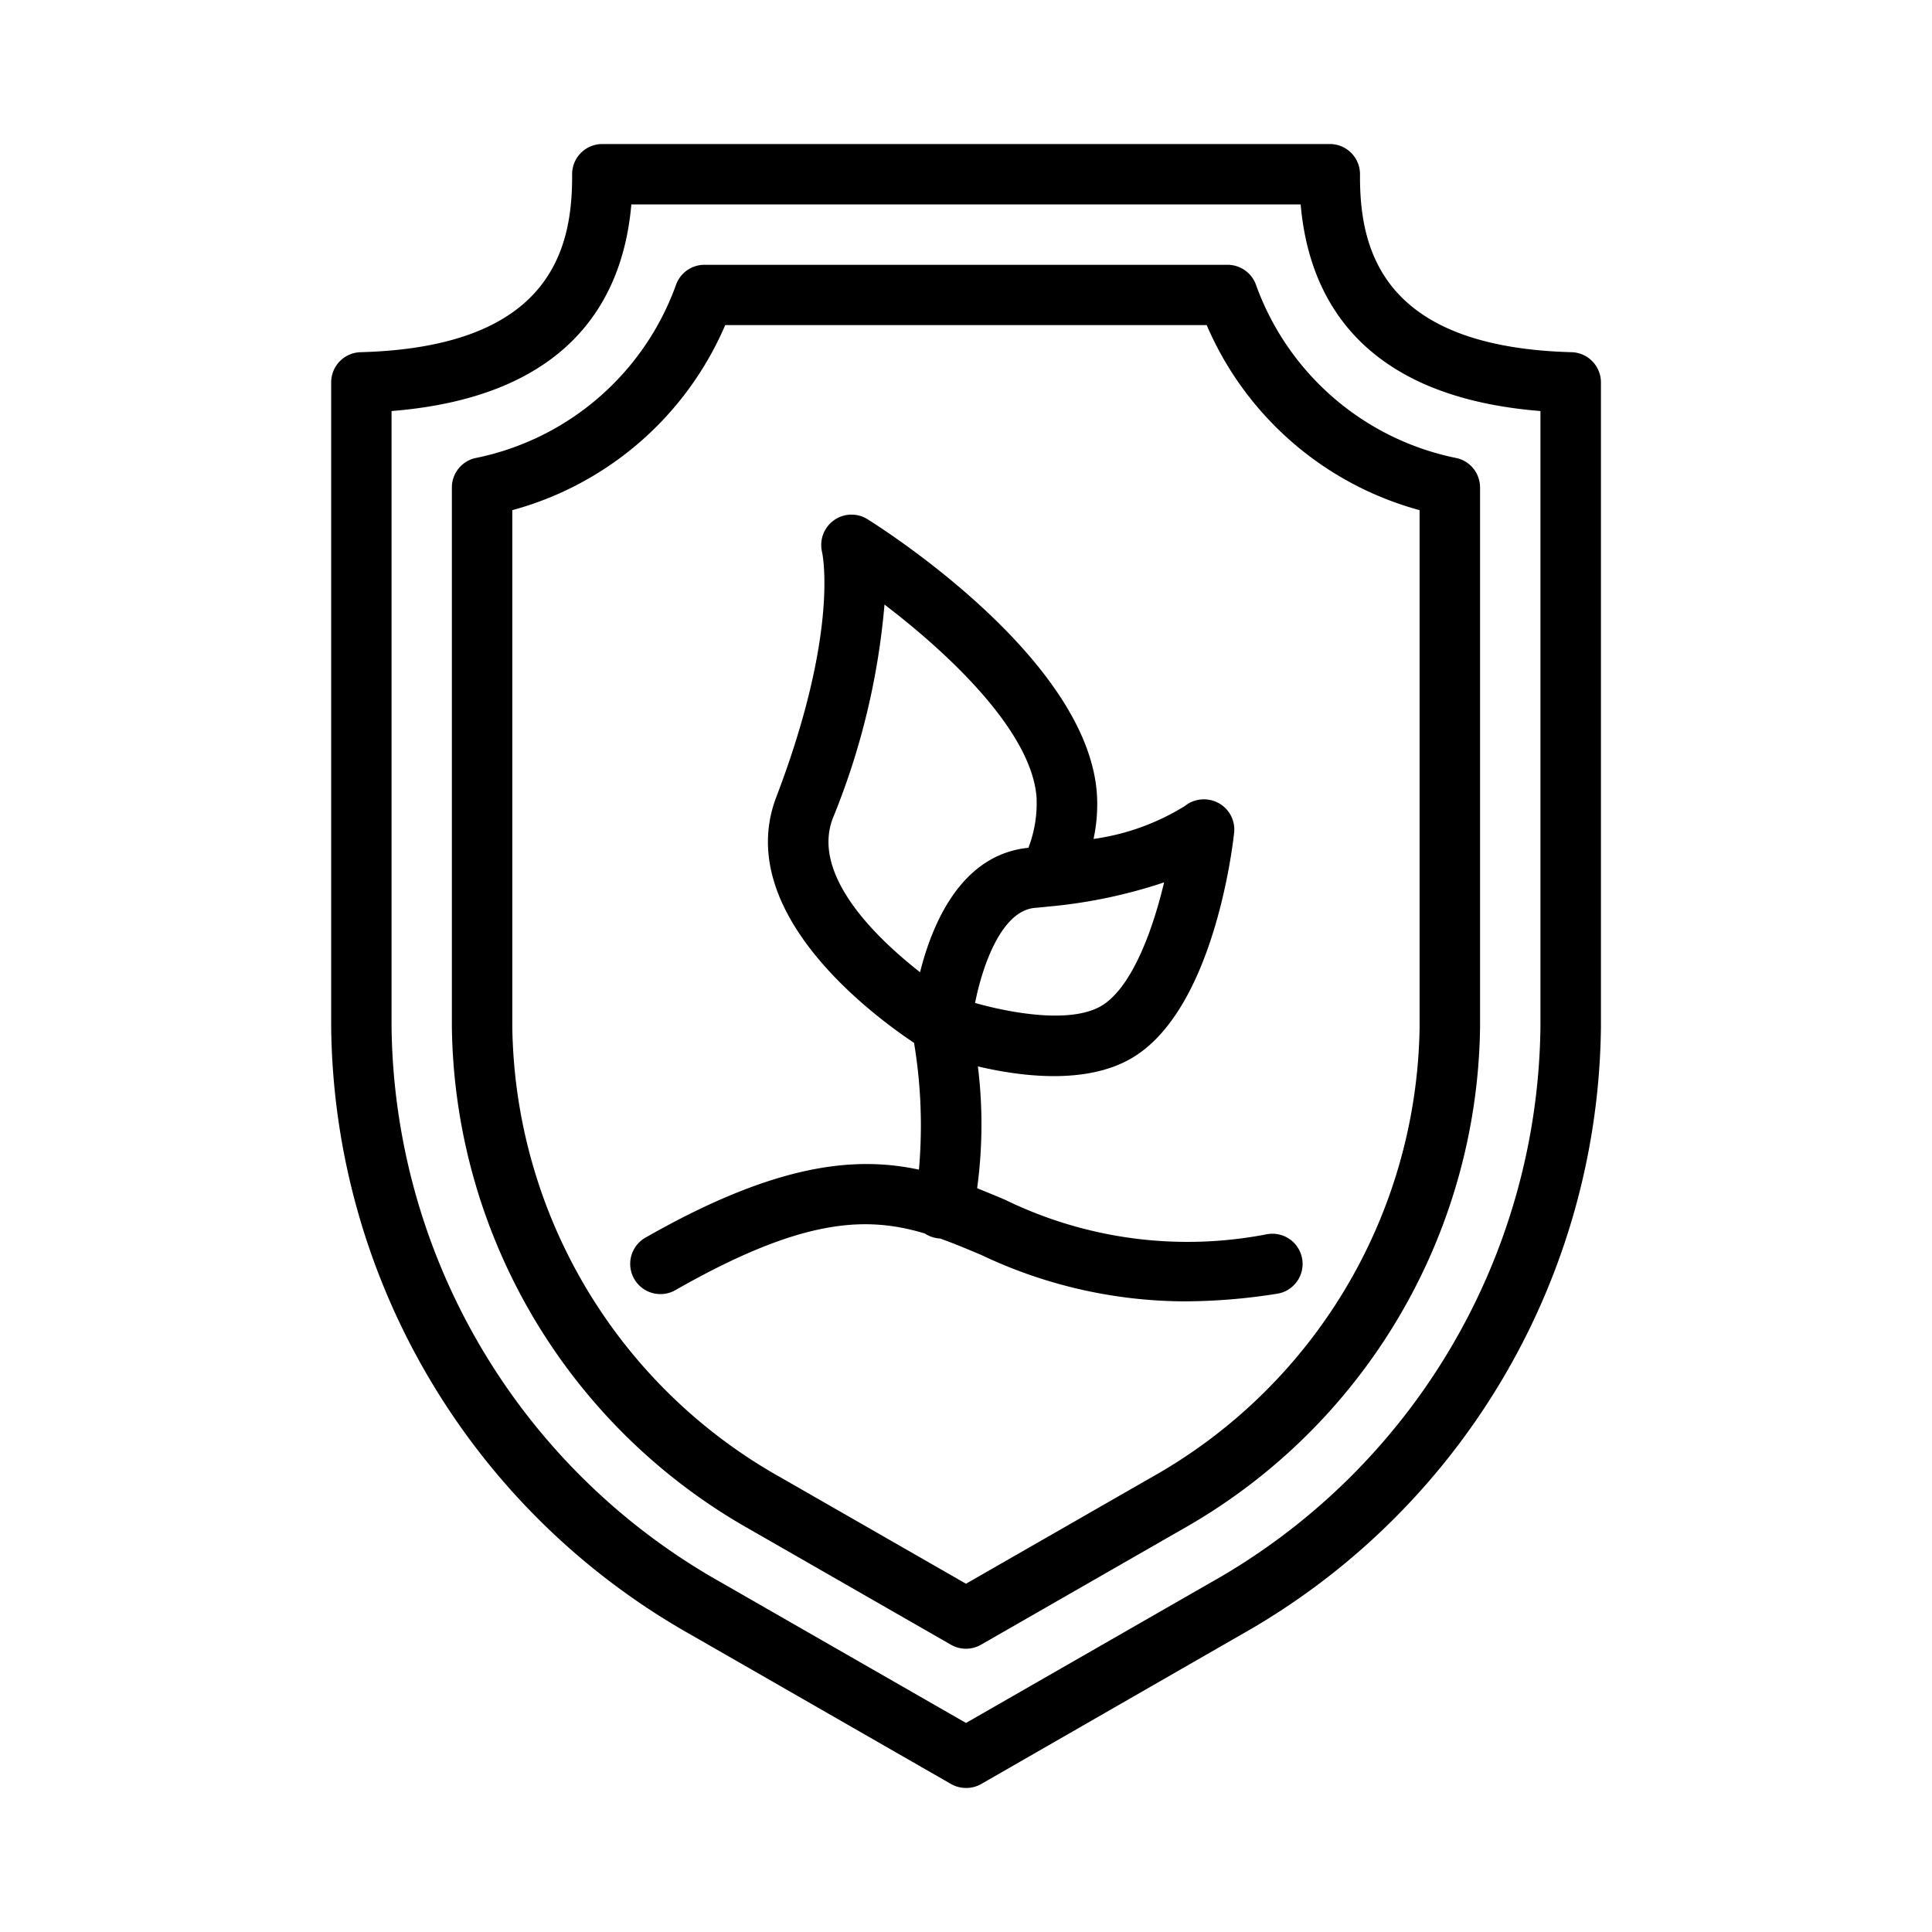 <svg id="Layer_1" viewBox="0 0 64 64" xmlns="http://www.w3.org/2000/svg" data-name="Layer 1"><path d="m32 59.228a1 1 0 0 1 -.5-.133l-8.614-4.943a23.391 23.391 0 0 1 -11.915-20.122v-21.363a1 1 0 0 1 .973-1c6.317-.17 7.025-3.442 7.008-5.889a1 1 0 0 1 1-1.007h24.1a1 1 0 0 1 1 1.007c-.017 2.447.691 5.719 7.008 5.889a1 1 0 0 1 .973 1v21.363a23.391 23.391 0 0 1 -11.921 20.122l-8.612 4.948a1 1 0 0 1 -.5.128zm-19.029-45.612v20.414a21.39 21.39 0 0 0 10.912 18.388l8.117 4.657 8.117-4.657a21.39 21.39 0 0 0 10.912-18.388v-20.414c-5.952-.476-7.676-3.758-7.943-6.844h-22.172c-.267 3.086-1.991 6.368-7.943 6.844zm19.029 41a.994.994 0 0 1 -.5-.133l-6.624-3.8a19.386 19.386 0 0 1 -9.907-16.654v-17.881a1 1 0 0 1 .751-.968 8.939 8.939 0 0 0 6.67-5.734 1 1 0 0 1 .945-.674h17.33a1 1 0 0 1 .945.674 8.939 8.939 0 0 0 6.668 5.734 1 1 0 0 1 .751.968v17.881a19.386 19.386 0 0 1 -9.907 16.654l-6.624 3.8a.994.994 0 0 1 -.498.133zm-15.029-37.716v17.129a17.38 17.38 0 0 0 8.9 14.919l6.129 3.515 6.126-3.514a17.383 17.383 0 0 0 8.9-14.92v-17.129a10.739 10.739 0 0 1 -7.053-6.131h-15.949a10.739 10.739 0 0 1 -7.053 6.131zm22.239 26.209a15.807 15.807 0 0 1 -6.7-1.535c-.471-.2-.92-.387-1.369-.547a.978.978 0 0 1 -.253-.046 1 1 0 0 1 -.249-.119c-1.973-.595-4.1-.5-8.264 1.874a1 1 0 1 1 -.996-1.736c4.294-2.451 6.923-2.712 9.062-2.254a16.653 16.653 0 0 0 -.162-4.2c-1.424-.949-6.009-4.367-4.561-8.149 2.1-5.5 1.52-8.082 1.514-8.108a1.009 1.009 0 0 1 .388-1.051 1 1 0 0 1 1.113-.041c.742.466 7.257 4.674 7.6 9.059a5.434 5.434 0 0 1 -.108 1.535 7.744 7.744 0 0 0 3.024-1.091 1.016 1.016 0 0 1 1.114-.1 1 1 0 0 1 .52.978c-.065.6-.715 5.911-3.4 7.478-1.5.875-3.635.613-5.089.27a15.7 15.7 0 0 1 -.025 4.035c.3.121.606.248.909.375a13.789 13.789 0 0 0 8.689 1.15 1 1 0 1 1 .31 1.975 19.657 19.657 0 0 1 -3.067.248zm-6.91-9.884c1.2.336 3.163.692 4.177.1.978-.572 1.685-2.406 2.085-4.095a16.829 16.829 0 0 1 -3.669.786h-.023c-.191.022-.389.041-.591.059-1.079.094-1.719 1.842-1.979 3.15zm-3-13.2a24.012 24.012 0 0 1 -1.712 7.081c-.72 1.879 1.43 3.957 2.89 5.1.409-1.633 1.373-3.9 3.59-4.122a4.134 4.134 0 0 0 .269-1.675c-.172-2.209-2.95-4.791-5.037-6.382z"/></svg>